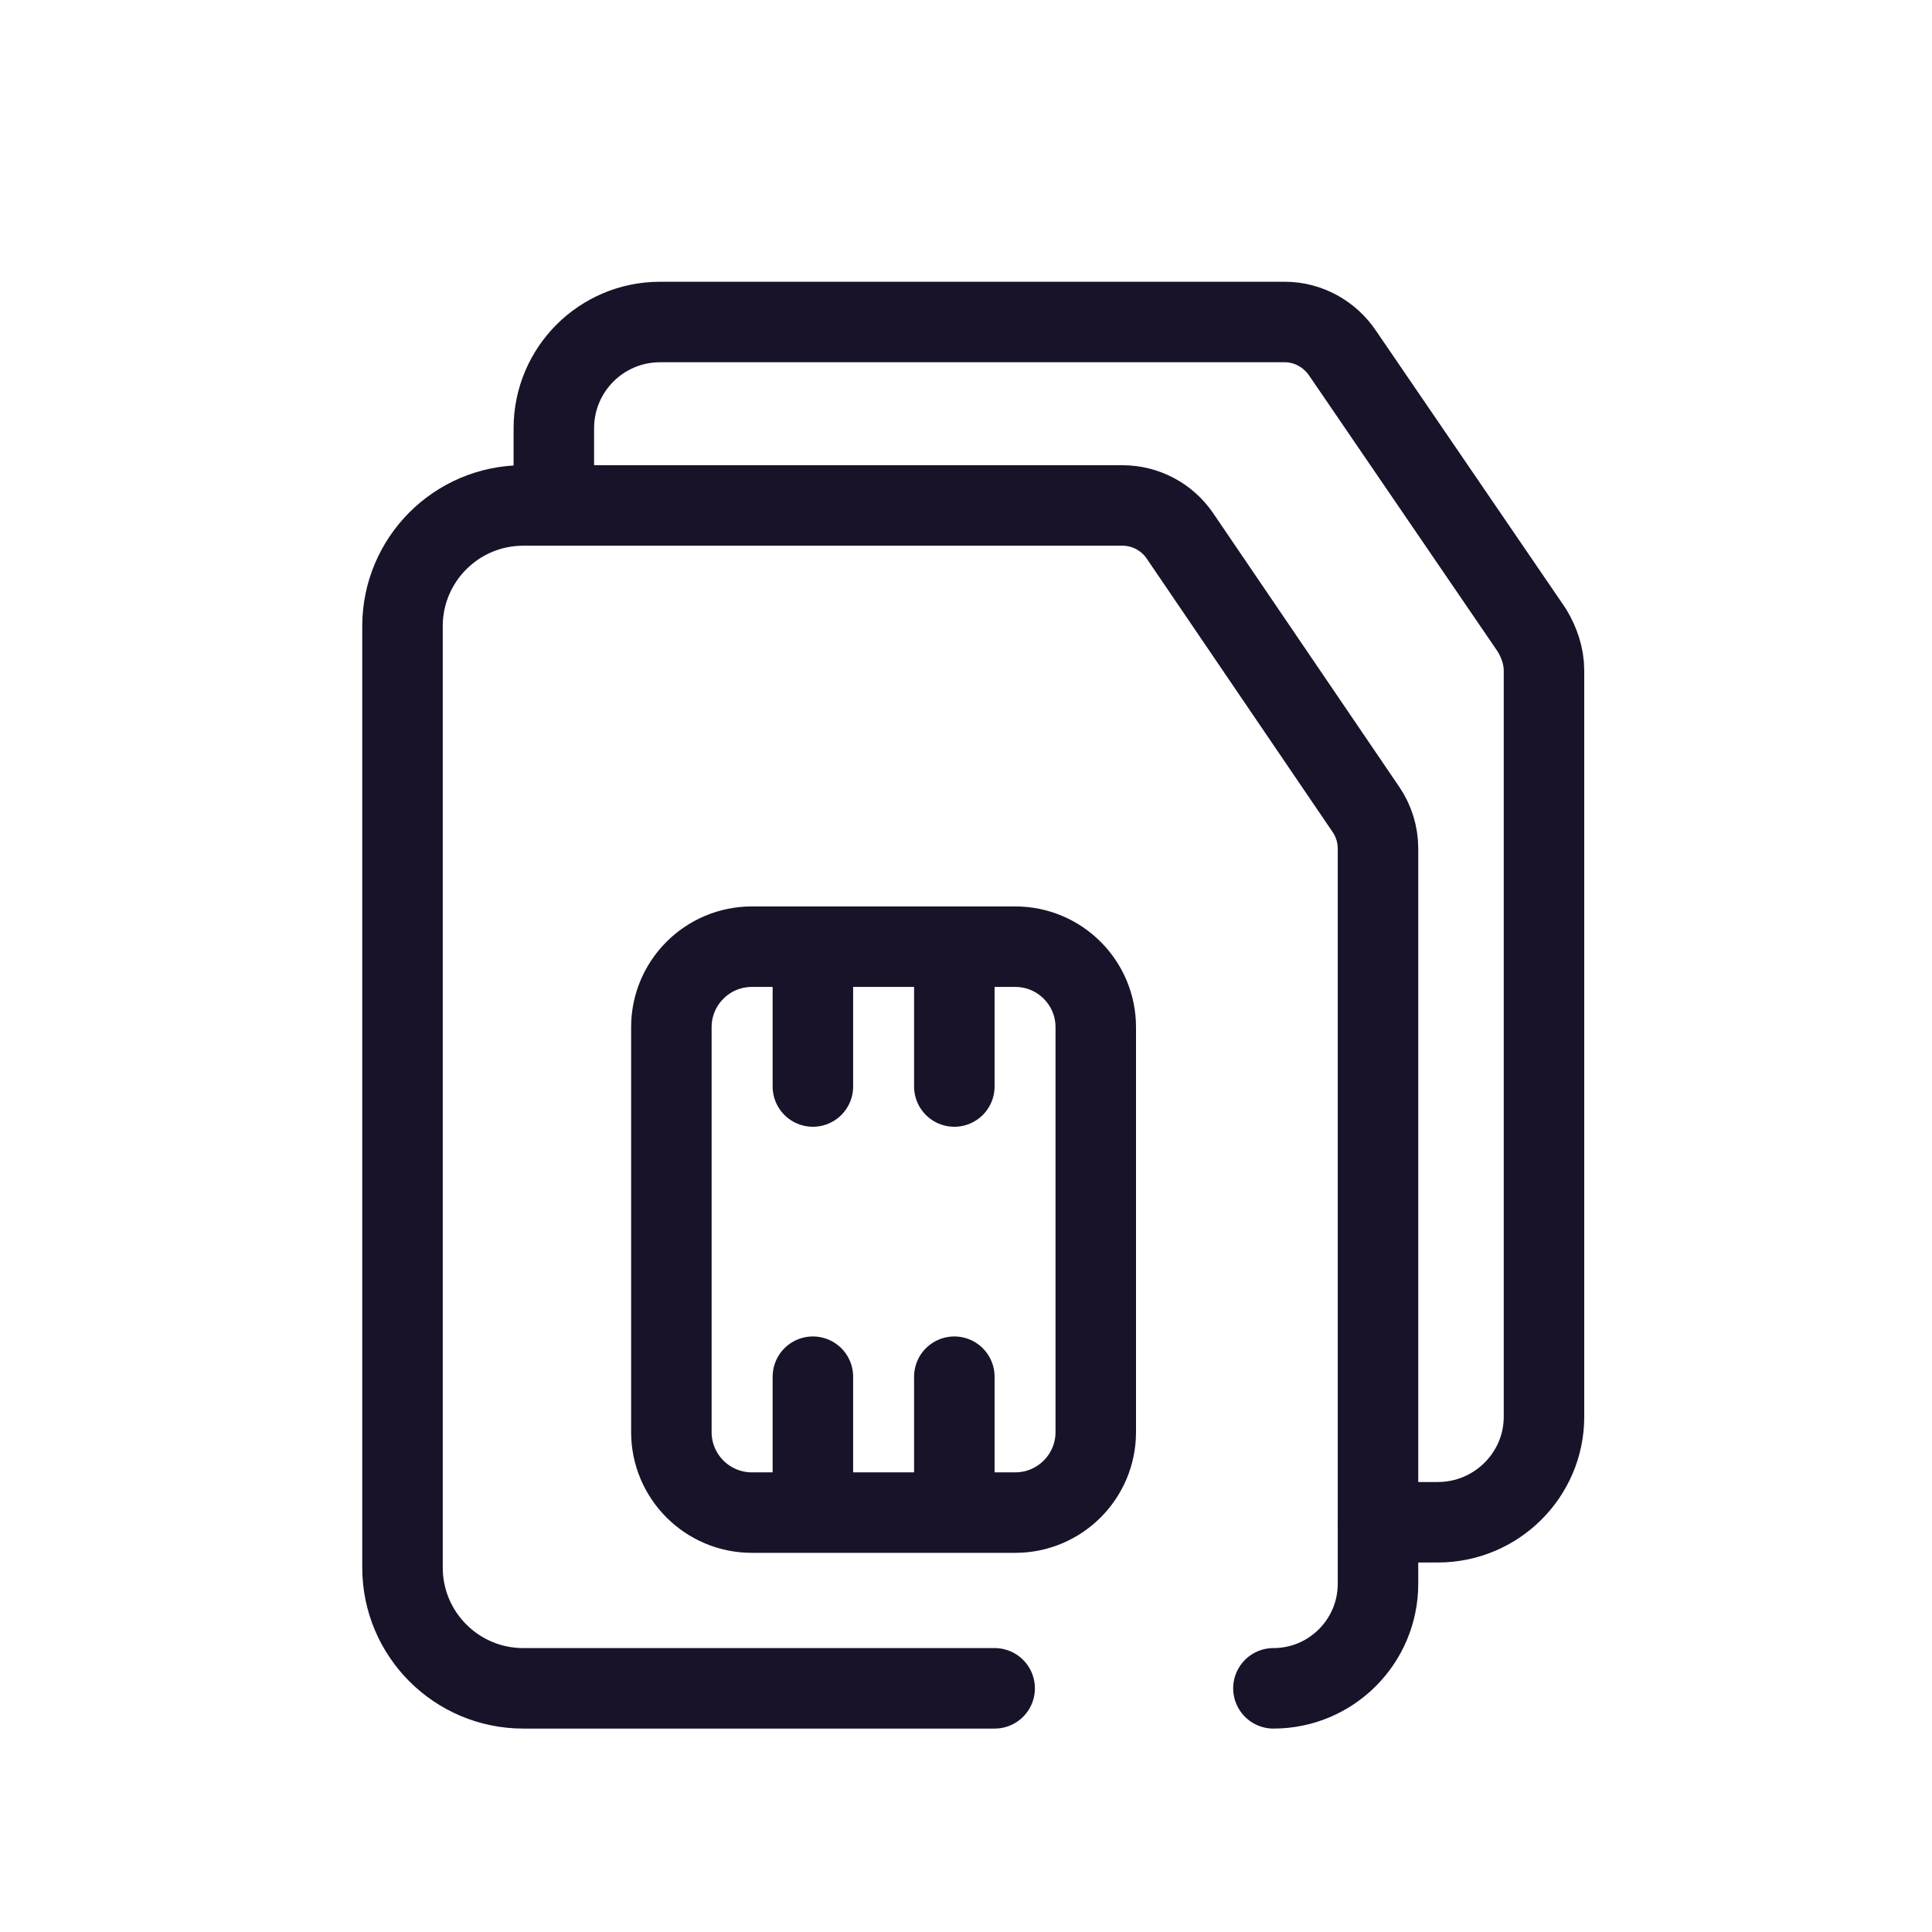 <svg width="24" height="24" viewBox="0 0 24 24" fill="none" xmlns="http://www.w3.org/2000/svg">
<path d="M17.12 18.91H17.86C18.59 18.91 19.18 18.32 19.18 17.6V8.33C19.18 8.15 19.12 7.98 19.03 7.83L16.68 4.39C16.52 4.15 16.25 4 15.96 4H8.2C7.47 4 6.88 4.591 6.88 5.32V6.06" stroke="#191329" stroke-linecap="round" stroke-linejoin="round"/>
<path d="M12.356 20.973H6.5C5.671 20.973 5 20.3 5 19.473V7.779C5 6.951 5.671 6.279 6.5 6.279H13.943C14.23 6.279 14.498 6.421 14.659 6.659L16.968 10.055C17.066 10.198 17.118 10.368 17.118 10.541V19.674C17.118 20.39 16.537 20.973 15.819 20.973" stroke="#191329" stroke-linecap="round" stroke-linejoin="round"/>
<path fill-rule="evenodd" clip-rule="evenodd" d="M12.612 18.79H9.34C8.788 18.79 8.34 18.342 8.34 17.79V12.76C8.34 12.208 8.788 11.76 9.34 11.76H12.612C13.164 11.76 13.612 12.208 13.612 12.76V17.79C13.612 18.342 13.164 18.79 12.612 18.79Z" stroke="#191329" stroke-linecap="round" stroke-linejoin="round"/>
<path d="M10.098 11.82V13.497" stroke="#191329" stroke-linecap="round" stroke-linejoin="round"/>
<path d="M10.098 17.102V18.779" stroke="#191329" stroke-linecap="round" stroke-linejoin="round"/>
<path d="M11.855 11.82V13.497" stroke="#191329" stroke-linecap="round" stroke-linejoin="round"/>
<path d="M11.855 17.102V18.779" stroke="#191329" stroke-linecap="round" stroke-linejoin="round"/>
</svg>
